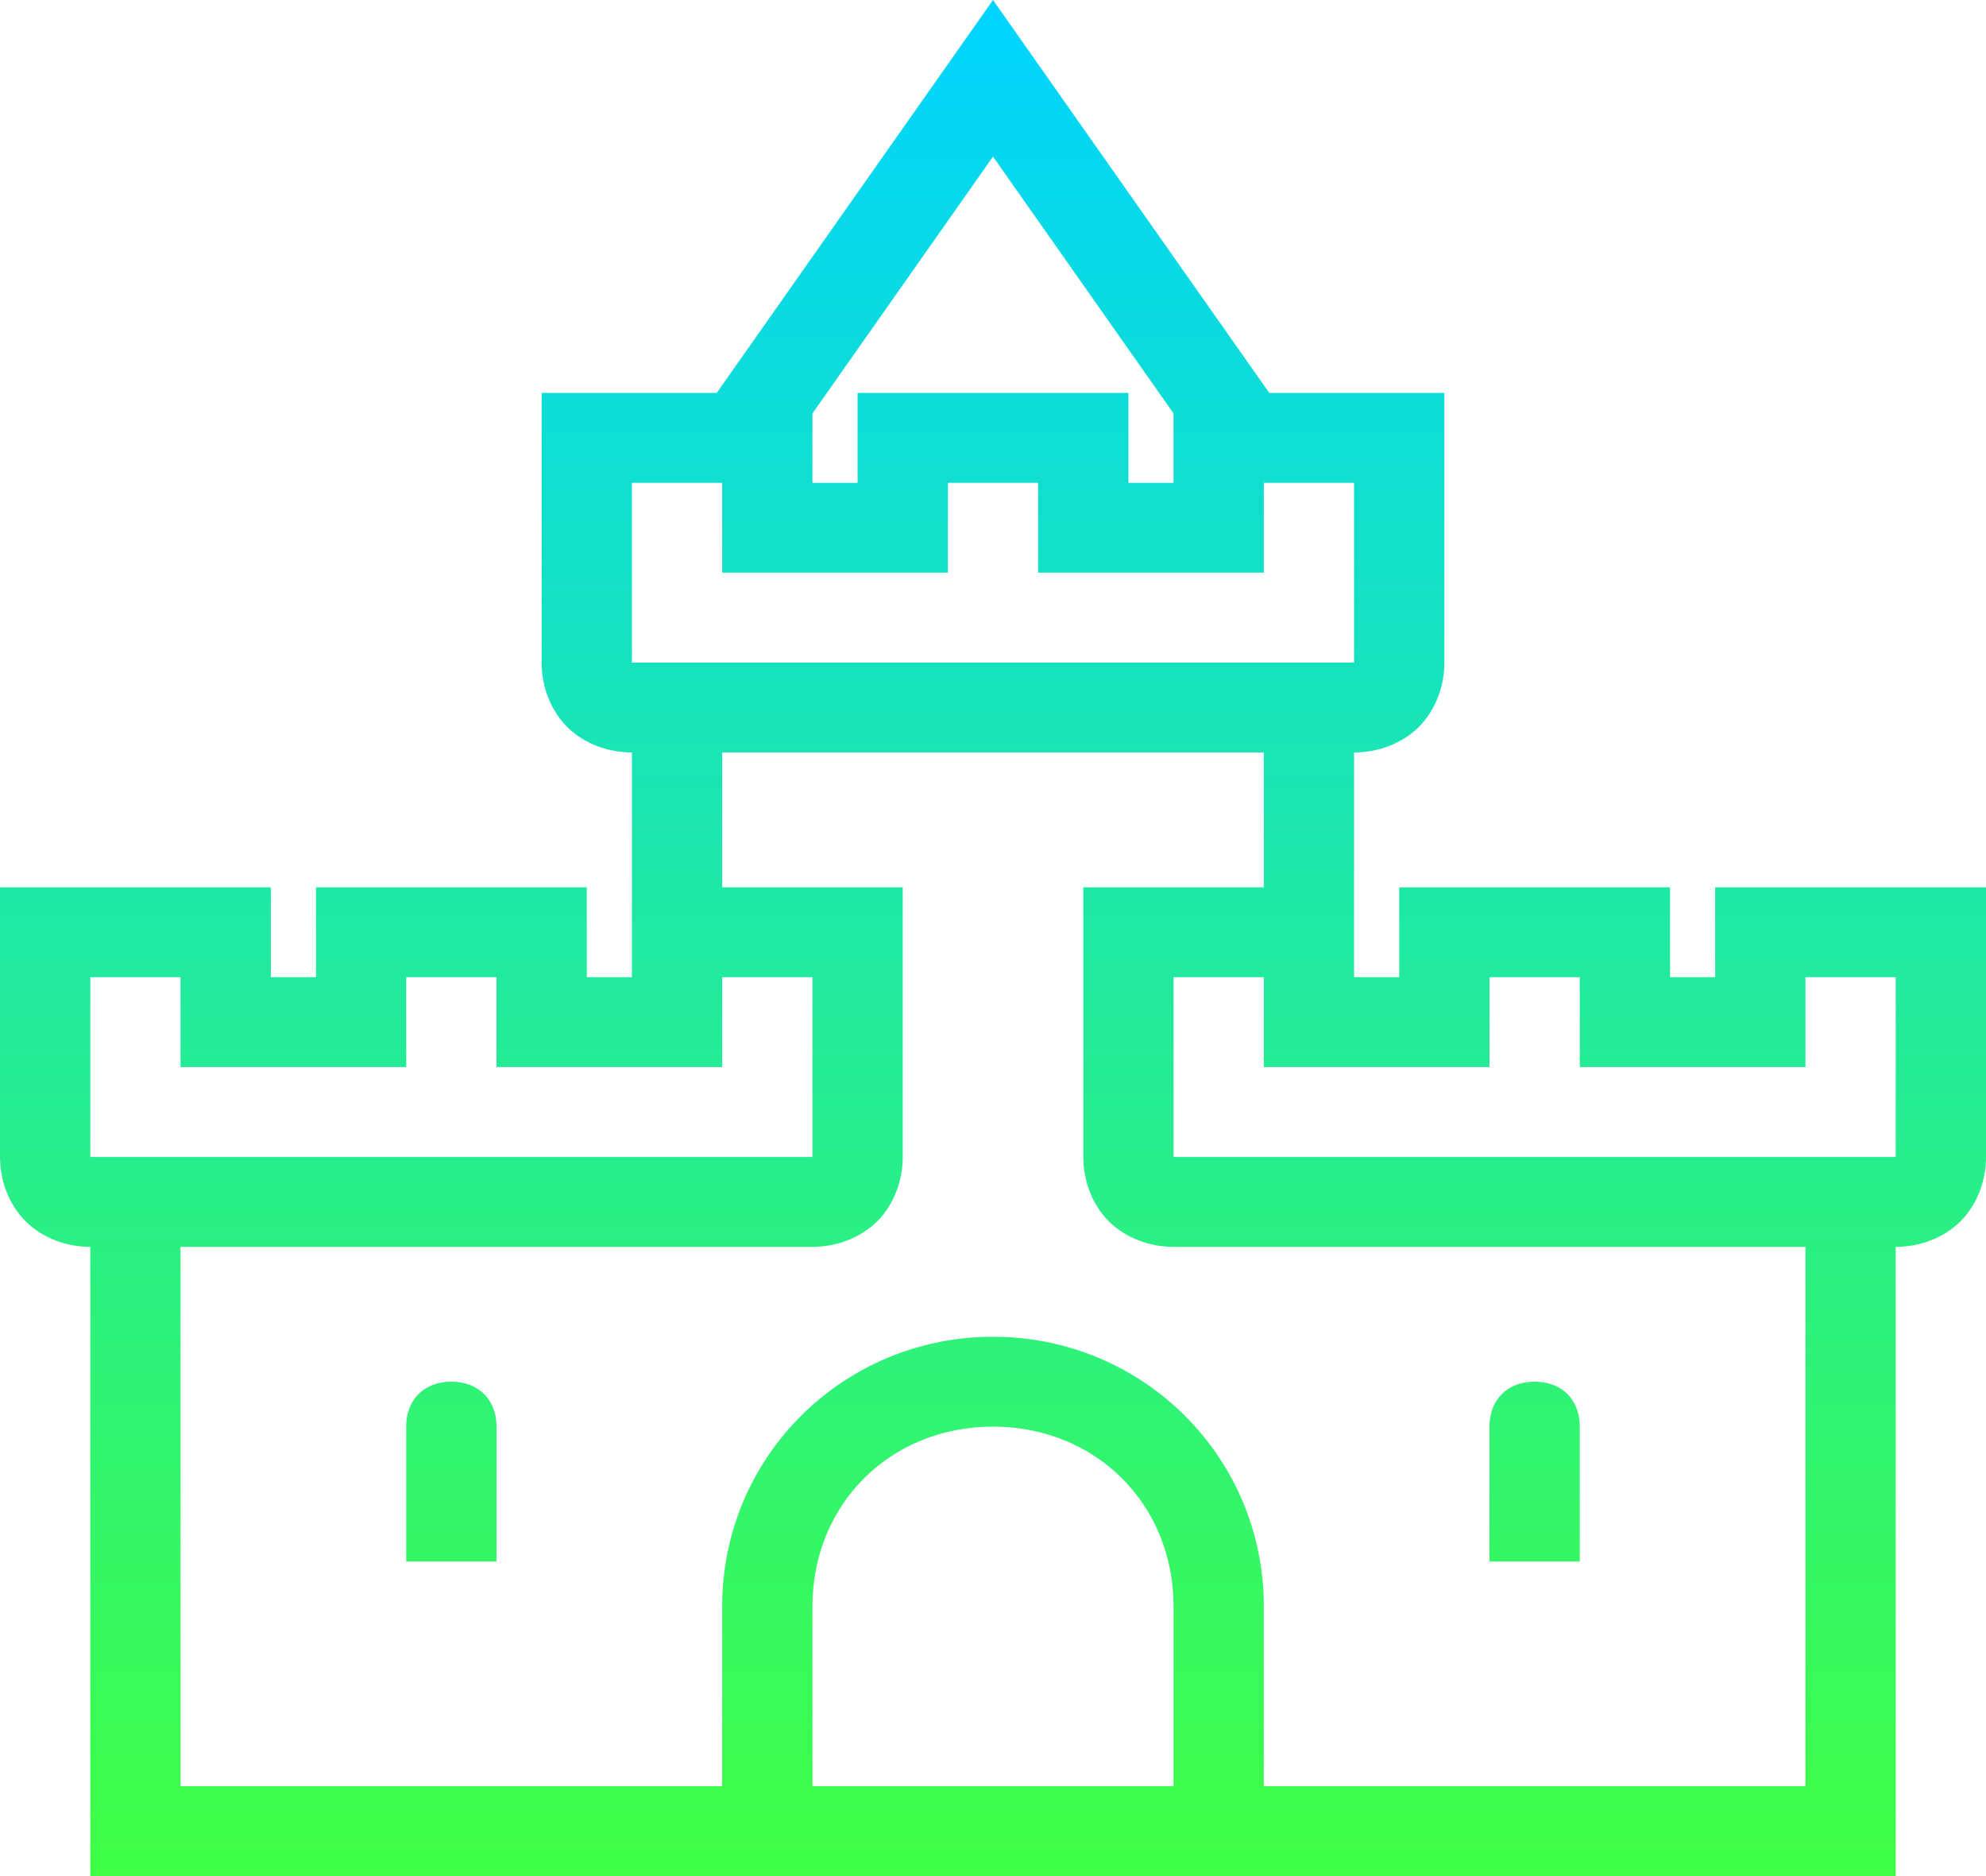 <?xml version="1.0" encoding="UTF-8"?>
<svg width="54px" height="51px" viewBox="0 0 54 51" version="1.1" xmlns="http://www.w3.org/2000/svg" xmlns:xlink="http://www.w3.org/1999/xlink">
    <!-- Generator: Sketch 47.1 (45422) - http://www.bohemiancoding.com/sketch -->
    <title>ic_cryptocastle</title>
    <desc>Created with Sketch.</desc>
    <defs>
        <linearGradient x1="50%" y1="102.57%" x2="50%" y2="0%" id="linearGradient-1">
            <stop stop-color="#41FF41" offset="0%"></stop>
            <stop stop-color="#00D4FF" offset="100%"></stop>
        </linearGradient>
    </defs>
    <g id="Symbols" stroke="none" stroke-width="1" fill="none" fill-rule="evenodd">
        <g id="ic_cryptocastle" fill="url(#linearGradient-1)" fill-rule="nonzero">
            <path d="M27,0 L19.488,10.681 L14.727,10.681 L14.727,18.012 C14.727,18.651 14.962,19.3 15.422,19.763 C15.887,20.222 16.539,20.455 17.182,20.455 L17.182,26.564 L15.955,26.564 L15.955,24.121 L8.591,24.121 L8.591,26.564 L7.364,26.564 L7.364,24.121 L0,24.121 L0,31.451 C0,32.091 0.235,32.74 0.7,33.203 C1.16,33.661 1.812,33.895 2.455,33.895 L2.455,51 L51.545,51 L51.545,33.895 C52.188,33.895 52.84,33.661 53.305,33.203 C53.765,32.74 54,32.091 54,31.451 L54,24.121 L46.636,24.121 L46.636,26.564 L45.409,26.564 L45.409,24.121 L38.045,24.121 L38.045,26.564 L36.818,26.564 L36.818,20.455 C37.461,20.455 38.113,20.222 38.578,19.763 C39.038,19.3 39.273,18.651 39.273,18.012 L39.273,10.681 L34.512,10.681 L27,0 Z M27,4.257 L31.909,11.239 L31.909,13.125 L30.682,13.125 L30.682,10.681 L23.318,10.681 L23.318,13.125 L22.091,13.125 L22.091,11.239 L27,4.257 Z M17.182,13.125 L19.636,13.125 L19.636,15.568 L25.773,15.568 L25.773,13.125 L28.227,13.125 L28.227,15.568 L34.364,15.568 L34.364,13.125 L36.818,13.125 L36.818,18.012 L17.182,18.012 L17.182,13.125 Z M19.636,20.455 L34.364,20.455 L34.364,24.121 L29.455,24.121 L29.455,31.451 C29.455,32.091 29.689,32.74 30.15,33.203 C30.615,33.661 31.267,33.895 31.909,33.895 L49.091,33.895 L49.091,48.556 L34.364,48.556 L34.364,43.669 C34.364,39.608 31.08,36.339 27,36.339 C22.92,36.339 19.636,39.608 19.636,43.669 L19.636,48.556 L4.909,48.556 L4.909,33.895 L22.091,33.895 C22.733,33.895 23.385,33.661 23.85,33.203 C24.311,32.74 24.545,32.091 24.545,31.451 L24.545,24.121 L19.636,24.121 L19.636,20.455 Z M2.455,26.564 L4.909,26.564 L4.909,29.008 L11.045,29.008 L11.045,26.564 L13.5,26.564 L13.5,29.008 L19.636,29.008 L19.636,26.564 L22.091,26.564 L22.091,31.451 L2.455,31.451 L2.455,26.564 Z M31.909,26.564 L34.364,26.564 L34.364,29.008 L40.5,29.008 L40.5,26.564 L42.955,26.564 L42.955,29.008 L49.091,29.008 L49.091,26.564 L51.545,26.564 L51.545,31.451 L31.909,31.451 L31.909,26.564 Z M12.273,37.56 C11.534,37.56 11.045,38.047 11.045,38.782 L11.045,42.448 L13.5,42.448 L13.5,38.782 C13.5,38.047 13.011,37.56 12.273,37.56 Z M41.727,37.56 C40.989,37.56 40.5,38.047 40.5,38.782 L40.5,42.448 L42.955,42.448 L42.955,38.782 C42.955,38.047 42.466,37.56 41.727,37.56 Z M27,38.782 C29.795,38.782 31.909,40.887 31.909,43.669 L31.909,48.556 L22.091,48.556 L22.091,43.669 C22.091,40.887 24.205,38.782 27,38.782 Z"></path>
        </g>
    </g>
</svg>